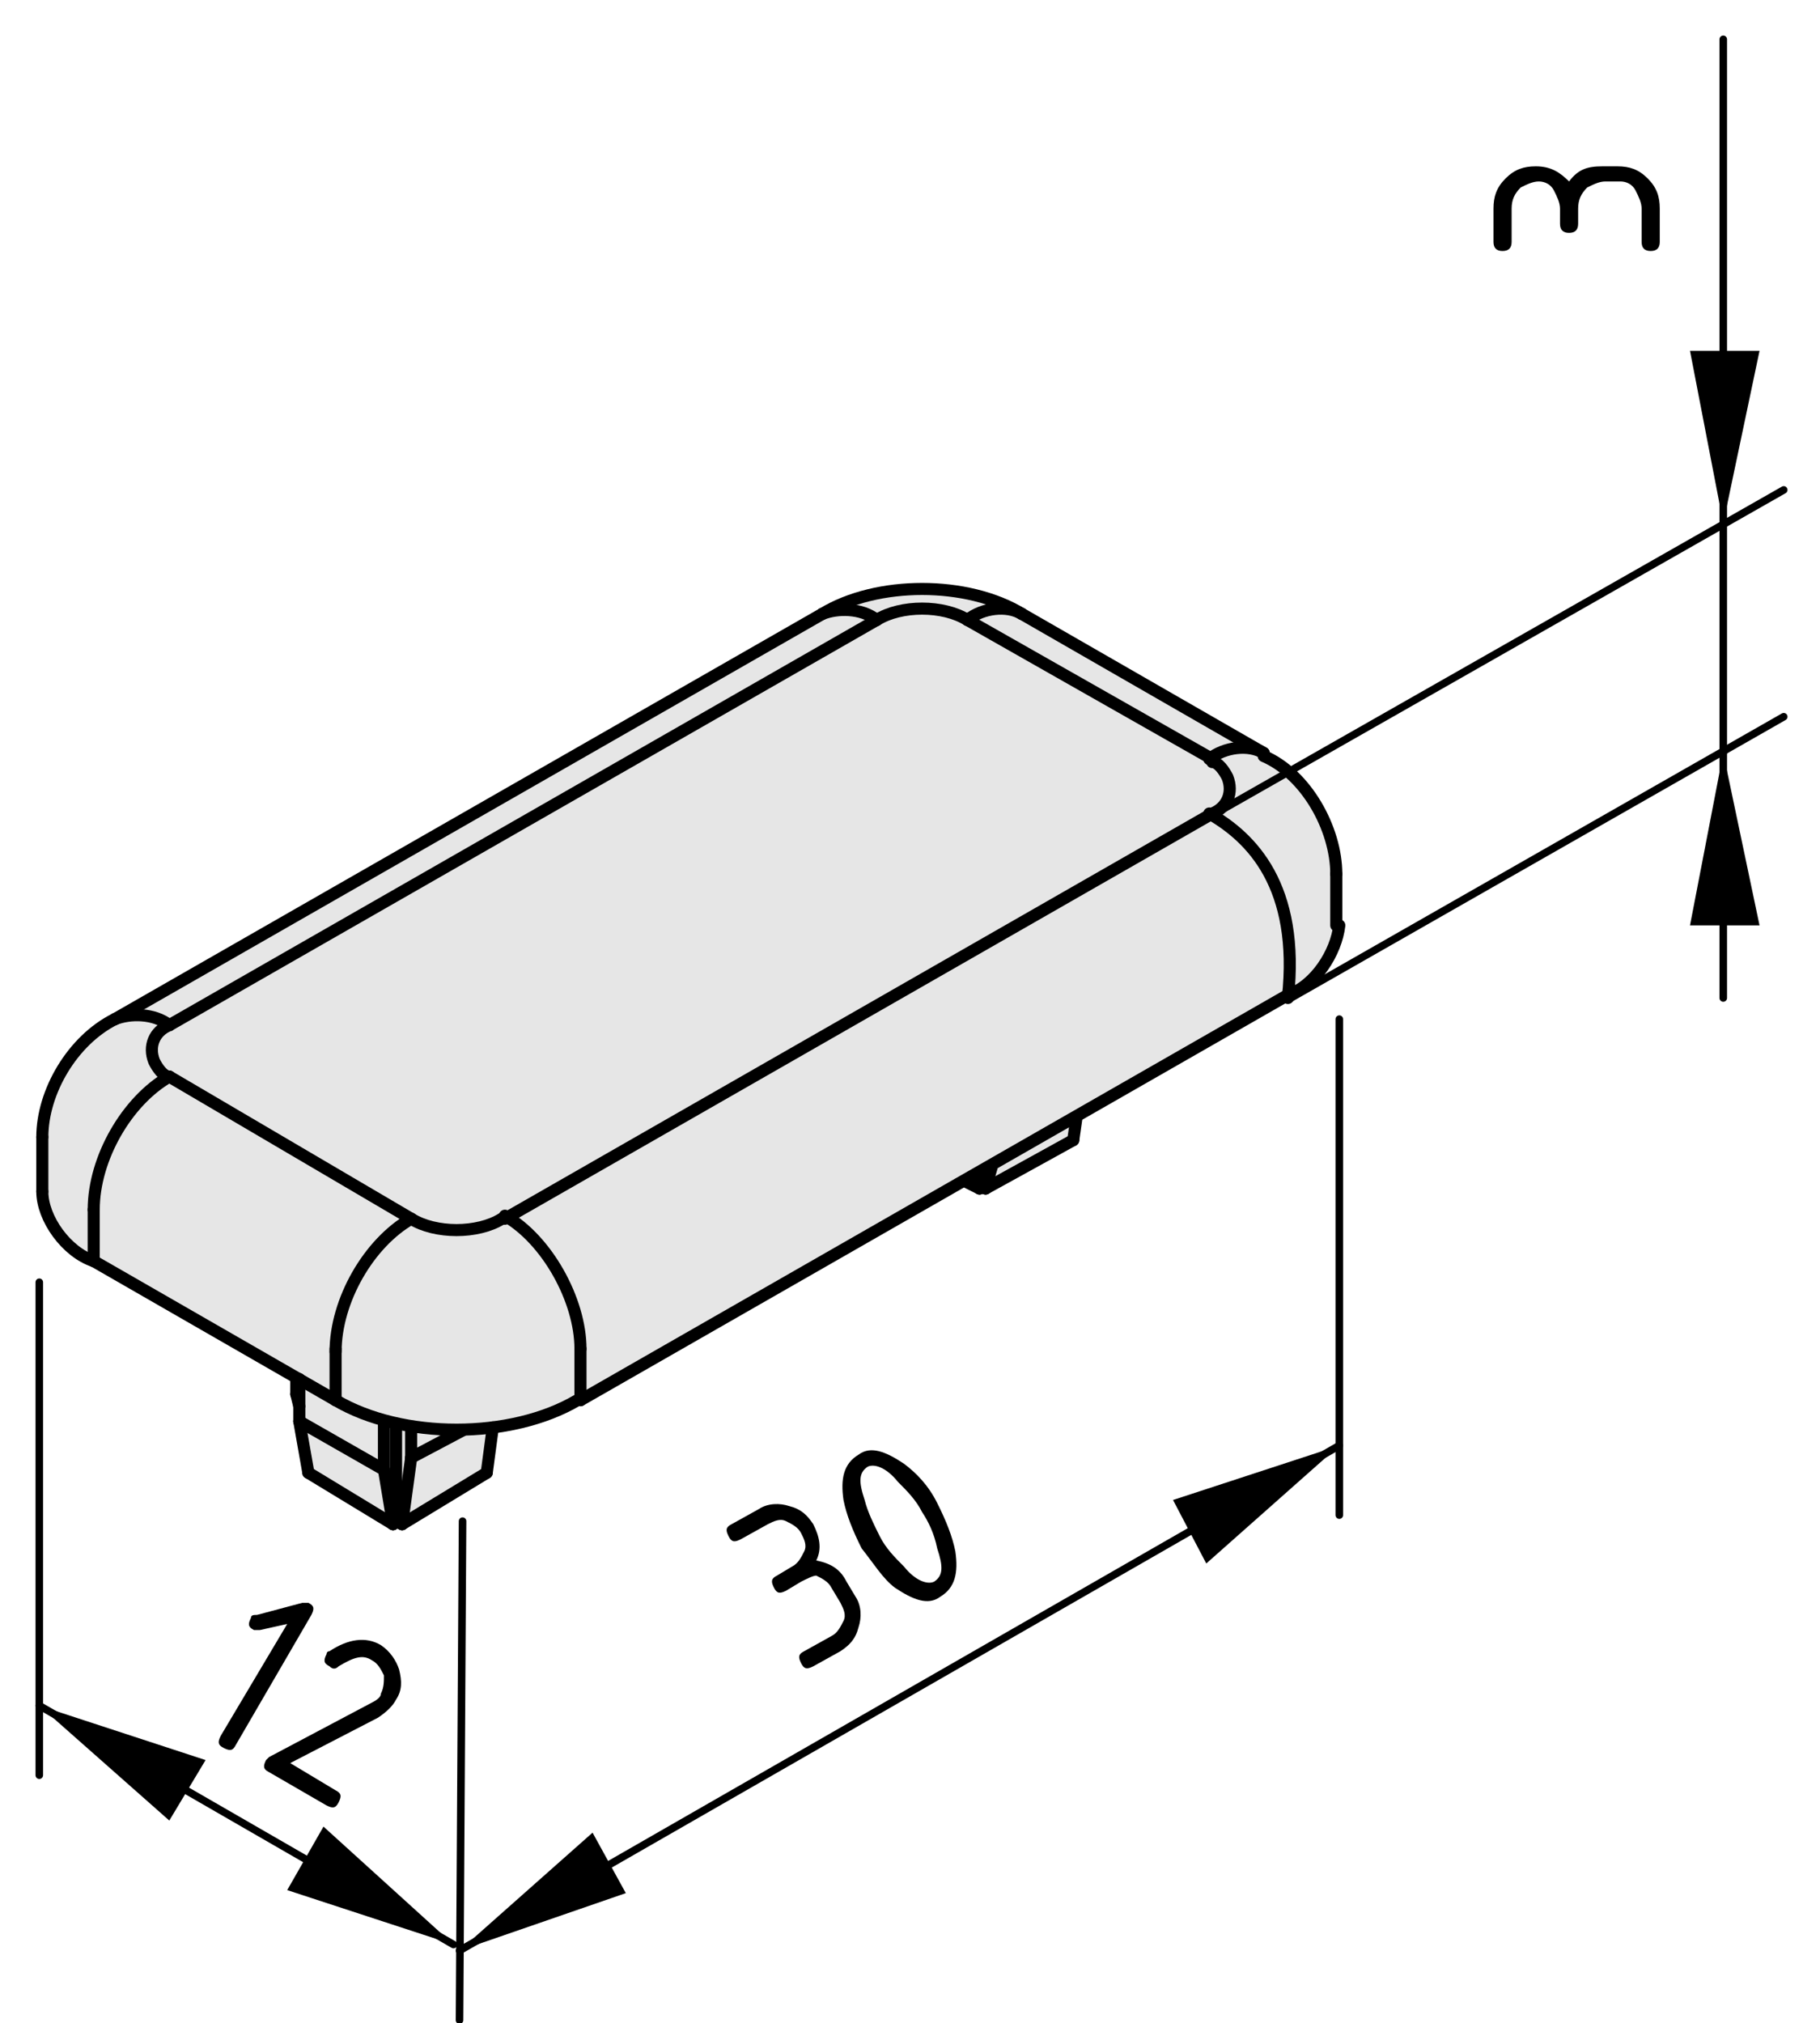 <?xml version="1.0" encoding="utf-8"?>
<!-- Generator: Adobe Illustrator 19.0.0, SVG Export Plug-In . SVG Version: 6.00 Build 0)  -->
<svg version="1.1" xmlns="http://www.w3.org/2000/svg" xmlns:xlink="http://www.w3.org/1999/xlink" x="0px" y="0px"
	 viewBox="0 0 60.2 66.9" style="enable-background:new 0 0 60.2 66.9;" xml:space="preserve">
<style type="text/css">
	.st0{fill:#E6E6E6;}
	.st1{fill:none;stroke:#000000;stroke-width:0.25;stroke-linecap:round;stroke-linejoin:round;}
	.st2{fill:none;stroke:#000000;stroke-width:0.4;stroke-linecap:round;stroke-linejoin:round;}
</style>
<g id="Grauhinterlegung">
	<path class="st0" d="M1.4,39.6l0-2.4c0,0,0.4-1.8,1-2.5c0.6-0.7,1.7-1.3,1.7-1.3l23.4-13.4c0,0,1.3-0.7,3-0.6
		c1.7,0.1,2.1,0.3,2.1,0.3l0.5,0.2l8.2,4.7c0,0,1.1,0.4,1.7,1.3c0.6,0.9,1.1,1.6,1.1,2.1c0,0.5,0.1,1.3,0.1,1.3l-0.1,0.5
		c0,0,0.1,0.6,0,1.1c-0.1,0.5-0.4,0.9-0.6,1.2c-0.2,0.2-0.4,0.5-0.4,0.5l-7.6,4.4l-0.1,0.7l-2.9,1.6L32.1,39l-12.7,7.2
		c0,0-0.9,0.7-1.8,0.9c-0.9,0.2-1.3,0.3-1.3,0.3L16,48.9l-2.8,1.4l-3.2-1.5l-0.2-2v-1.2L3,41.7c0,0-0.7-0.4-1-0.8S1.4,39.6,1.4,39.6
		z"/>
</g>
<g id="Bemaßung">
	<polygon points="44.3,47.8 38.8,49.6 39.9,51.7 	"/>
	<line class="st1" x1="44.3" y1="33.7" x2="44.3" y2="50.1"/>
	<line class="st1" x1="15.2" y1="64.5" x2="44.3" y2="47.8"/>
	<g>
		<path d="M26.5,52.3L26,52.6c-0.2,0.1-0.3,0.1-0.4-0.1c-0.1-0.2-0.1-0.3,0.1-0.4l0.5-0.3c0.2-0.1,0.3-0.3,0.4-0.5s0-0.4-0.1-0.6
			c-0.1-0.2-0.3-0.3-0.5-0.4c-0.2-0.1-0.4,0-0.6,0.1l-0.9,0.5c-0.2,0.1-0.3,0.1-0.4-0.1c-0.1-0.2-0.1-0.3,0.1-0.4l0.9-0.5
			c0.3-0.2,0.7-0.2,1-0.1c0.4,0.1,0.6,0.3,0.8,0.6c0.2,0.4,0.3,0.8,0.1,1.2c0.5,0.1,0.8,0.3,1,0.7l0.3,0.5c0.2,0.3,0.2,0.7,0.1,1
			c-0.1,0.4-0.3,0.6-0.6,0.8l-0.9,0.5c-0.2,0.1-0.3,0.1-0.4-0.1c-0.1-0.2-0.1-0.3,0.1-0.4l0.9-0.5c0.2-0.1,0.3-0.3,0.4-0.5
			s0-0.4-0.1-0.6l-0.3-0.5c-0.1-0.2-0.3-0.3-0.5-0.4C26.9,52.1,26.7,52.2,26.5,52.3z"/>
		<path d="M31,49.7c0.3,0.6,0.5,1.1,0.6,1.6c0.1,0.7,0,1.2-0.5,1.5c-0.4,0.3-0.9,0.1-1.5-0.3c-0.4-0.3-0.7-0.8-1.1-1.3
			c-0.3-0.6-0.5-1.1-0.6-1.6c-0.1-0.7,0-1.2,0.5-1.5c0.4-0.3,0.9-0.1,1.5,0.3C30.3,48.7,30.7,49.1,31,49.7z M30.5,50
			c-0.2-0.4-0.5-0.7-0.8-1c-0.4-0.5-0.8-0.6-1-0.5c-0.3,0.2-0.3,0.5-0.1,1.1c0.1,0.4,0.3,0.8,0.5,1.2c0.2,0.4,0.5,0.7,0.8,1
			c0.4,0.5,0.8,0.6,1,0.5c0.3-0.2,0.3-0.5,0.1-1.1C30.9,50.7,30.7,50.3,30.5,50z"/>
	</g>
	<g id="DIMENSION_3_">
		<g id="BLOCK_x5F_RECORD_5_">
			<g id="SOLID_7_">
				<polygon points="57,24.9 55.9,30.6 58.2,30.6 				"/>
			</g>
			<g id="SOLID_6_">
				<polygon points="57,17.3 58.2,11.6 55.9,11.6 				"/>
			</g>
			<g id="LINE_51_">
				<line class="st1" x1="42.7" y1="33" x2="59" y2="23.7"/>
			</g>
			<g id="LINE_50_">
				<line class="st1" x1="40.2" y1="26.9" x2="59" y2="16.2"/>
			</g>
			<g id="LINE_49_">
				<line class="st1" x1="57" y1="24.9" x2="57" y2="33"/>
			</g>
			<g id="LINE_35_">
				<line class="st1" x1="57" y1="24.9" x2="57" y2="17.3"/>
			</g>
			<g id="LINE_30_">
				<line class="st1" x1="57" y1="17.3" x2="57" y2="1.3"/>
			</g>
			<g id="MTEXT_3_">
				<g>
					<path d="M52.2,6.9v0.5c0,0.2-0.1,0.3-0.3,0.3c-0.2,0-0.3-0.1-0.3-0.3V6.9c0-0.2-0.1-0.4-0.2-0.6S51.1,6,50.9,6
						c-0.2,0-0.4,0.1-0.6,0.2C50.1,6.4,50,6.6,50,6.9v1.1c0,0.2-0.1,0.3-0.3,0.3c-0.2,0-0.3-0.1-0.3-0.3V6.9c0-0.4,0.1-0.7,0.4-1
						s0.6-0.4,1-0.4c0.5,0,0.8,0.2,1.1,0.5c0.3-0.4,0.6-0.5,1.1-0.5h0.5c0.4,0,0.7,0.1,1,0.4c0.3,0.3,0.4,0.6,0.4,1v1.1
						c0,0.2-0.1,0.3-0.3,0.3c-0.2,0-0.3-0.1-0.3-0.3V6.9c0-0.2-0.1-0.4-0.2-0.6S53.8,6,53.6,6h-0.5c-0.2,0-0.4,0.1-0.6,0.2
						C52.3,6.4,52.2,6.6,52.2,6.9z"/>
				</g>
			</g>
		</g>
	</g>
	<g id="DIMENSION_8_">
		<g id="BLOCK_x5F_RECORD_11_">
			<g id="SOLID_17_">
				<polygon points="15,64.3 10.7,60.4 9.5,62.5 				"/>
			</g>
			<g id="SOLID_16_">
				<polygon points="1.3,56.4 5.6,60.2 6.8,58.2 				"/>
			</g>
			<g id="LINE_103_">
				<line class="st1" x1="1.3" y1="42.4" x2="1.3" y2="58.7"/>
			</g>
			<g id="LINE_102_">
				<line class="st1" x1="15" y1="64.3" x2="1.3" y2="56.4"/>
			</g>
			<g id="MTEXT_8_">
				<g>
					<path d="M9.5,53.7l-0.9,0.2c-0.1,0-0.1,0-0.2,0c-0.2-0.1-0.2-0.2-0.1-0.4c0-0.1,0.1-0.1,0.2-0.1L10,53c0.1,0,0.2,0,0.2,0
						c0.2,0.1,0.2,0.2,0.1,0.4l-2.5,4.3c-0.1,0.2-0.2,0.2-0.4,0.1s-0.2-0.2-0.1-0.4L9.5,53.7z"/>
					<path d="M12.6,54.4c0.3,0.2,0.5,0.5,0.6,0.8c0.1,0.4,0.1,0.7-0.1,1c-0.1,0.2-0.3,0.4-0.6,0.6l-2.9,1.5l1.5,0.9
						c0.2,0.1,0.2,0.2,0.1,0.4c-0.1,0.2-0.2,0.2-0.4,0.1l-1.9-1.1c-0.2-0.1-0.2-0.2-0.1-0.4c0,0,0.1-0.1,0.1-0.1l3.4-1.8
						c0.2-0.1,0.3-0.2,0.3-0.3c0.1-0.2,0.1-0.4,0.1-0.6c-0.1-0.2-0.2-0.4-0.4-0.5c-0.3-0.2-0.6-0.1-1.1,0.2c-0.1,0.1-0.2,0.1-0.3,0
						c-0.2-0.1-0.2-0.2-0.1-0.4c0,0,0-0.1,0.1-0.1C11.5,54.2,12.1,54.1,12.6,54.4z"/>
				</g>
			</g>
		</g>
	</g>
	<polygon points="15.2,64.5 20.7,62.6 19.6,60.6 	"/>
	<line class="st1" x1="15.3" y1="50.3" x2="15.2" y2="66.8"/>
</g>
<g id="Kontur">
	<g id="ARC_35_">
		<path class="st2" d="M3.8,33.7c-1.4,0.7-2.4,2.4-2.4,3.9"/>
	</g>
	<g id="LINE_93_">
		<line class="st2" x1="1.4" y1="37.6" x2="1.4" y2="39.4"/>
	</g>
	<g id="LINE_92_">
		<line class="st2" x1="27.2" y1="20.3" x2="3.8" y2="33.7"/>
	</g>
	<g id="ARC_34_">
		<path class="st2" d="M44.2,28.9c0-1.5-1-3.3-2.4-3.9"/>
	</g>
	<g id="LINE_91_">
		<line class="st2" x1="44.2" y1="30.6" x2="44.2" y2="28.9"/>
	</g>
	<g id="LINE_90_">
		<line class="st2" x1="41.8" y1="24.9" x2="33.8" y2="20.3"/>
	</g>
	<g id="ARC_33_">
		<path class="st2" d="M33.8,20.3c-1.8-1.1-4.8-1.1-6.6,0"/>
	</g>
	<g id="ARC_32_">
		<path class="st2" d="M11.1,46.3c2.2,1.3,5.8,1.3,8,0"/>
	</g>
	<g id="LINE_89_">
		<line class="st2" x1="11.1" y1="46.3" x2="3.1" y2="41.7"/>
	</g>
	<g id="LINE_88_">
		<line class="st2" x1="42.6" y1="32.9" x2="19.2" y2="46.3"/>
	</g>
	<g id="LINE_87_">
		<line class="st2" x1="9.9" y1="47" x2="9.9" y2="45.6"/>
	</g>
	<g id="LINE_86_">
		<line class="st2" x1="12.7" y1="48.6" x2="12.7" y2="47"/>
	</g>
	<g id="LINE_85_">
		<line class="st2" x1="12.7" y1="48.6" x2="9.9" y2="47"/>
	</g>
	<g id="LINE_84_">
		<line class="st2" x1="13.6" y1="48.2" x2="13.6" y2="47.2"/>
	</g>
	<g id="LINE_83_">
		<line class="st2" x1="13.6" y1="48.2" x2="15.3" y2="47.3"/>
	</g>
	<g id="LINE_82_">
		<line class="st2" x1="13.3" y1="50.4" x2="13.1" y2="50.3"/>
	</g>
	<g id="LINE_81_">
		<line class="st2" x1="13.1" y1="50.3" x2="13.1" y2="47.1"/>
	</g>
	<g id="LINE_80_">
		<line class="st2" x1="13.3" y1="50.4" x2="13.6" y2="48.2"/>
	</g>
	<g id="LINE_79_">
		<line class="st2" x1="13.1" y1="50.3" x2="13" y2="50.4"/>
	</g>
	<g id="LINE_78_">
		<line class="st2" x1="12.7" y1="48.6" x2="13" y2="50.4"/>
	</g>
	<g id="ARC_31_">
		<path class="st2" d="M1.4,39.4c0,0.9,0.8,2,1.7,2.3"/>
	</g>
	<g id="LINE_77_">
		<line class="st2" x1="9.8" y1="46.1" x2="9.9" y2="46.5"/>
	</g>
	<g id="LINE_76_">
		<line class="st2" x1="9.8" y1="46.1" x2="9.8" y2="45.6"/>
	</g>
	<g id="LINE_75_">
		<line class="st2" x1="16.1" y1="48.7" x2="13.3" y2="50.4"/>
	</g>
	<g id="LINE_74_">
		<line class="st2" x1="16.3" y1="47.2" x2="16.1" y2="48.7"/>
	</g>
	<g id="LINE_73_">
		<line class="st2" x1="13" y1="50.4" x2="10.2" y2="48.7"/>
	</g>
	<g id="LINE_72_">
		<line class="st2" x1="10.2" y1="48.7" x2="9.9" y2="47"/>
	</g>
	<g id="ARC_30_">
		<path class="st2" d="M42.6,32.9c0.9-0.3,1.6-1.4,1.7-2.3"/>
	</g>
	<g id="LINE_71_">
		<line class="st2" x1="32.6" y1="39.3" x2="32.5" y2="39.2"/>
	</g>
	<g id="LINE_70_">
		<line class="st2" x1="32.5" y1="39.2" x2="32.5" y2="38.8"/>
	</g>
	<g id="LINE_69_">
		<line class="st2" x1="32.6" y1="39.3" x2="32.8" y2="38.6"/>
	</g>
	<g id="LINE_68_">
		<line class="st2" x1="32.5" y1="39.2" x2="32.4" y2="39.3"/>
	</g>
	<g id="LINE_67_">
		<line class="st2" x1="32.3" y1="38.9" x2="32.4" y2="39.3"/>
	</g>
	<g id="LINE_66_">
		<line class="st2" x1="35.5" y1="37.7" x2="32.6" y2="39.3"/>
	</g>
	<g id="LINE_65_">
		<line class="st2" x1="35.6" y1="37" x2="35.5" y2="37.7"/>
	</g>
	<g id="LINE_64_">
		<line class="st2" x1="32.4" y1="39.3" x2="32" y2="39.1"/>
	</g>
	<g id="ARC_29_">
		<path class="st2" d="M19.2,44.6c0-1.6-1.1-3.6-2.5-4.4"/>
	</g>
	<g id="LINE_63_">
		<line class="st2" x1="16.7" y1="40.3" x2="40.1" y2="26.9"/>
	</g>
	<g id="LINE_62_">
		<line class="st2" x1="19.2" y1="44.6" x2="19.2" y2="46.3"/>
	</g>
	<g id="LINE_61_">
		<line class="st2" x1="11.1" y1="46.3" x2="11.1" y2="44.6"/>
	</g>
	<g id="ARC_28_">
		<path class="st2" d="M13.6,40.3c-1.4,0.8-2.5,2.7-2.5,4.4"/>
	</g>
	<g id="ARC_27_">
		<path class="st2" d="M13.6,40.3c0.8,0.5,2.2,0.5,3,0"/>
	</g>
	<g id="LINE_60_">
		<line class="st2" x1="5.6" y1="35.6" x2="13.6" y2="40.3"/>
	</g>
	<g id="ARC_26_">
		<path class="st2" d="M5.6,35.6c-1.4,0.8-2.5,2.7-2.5,4.4"/>
	</g>
	<g id="LINE_59_">
		<line class="st2" x1="3.1" y1="40" x2="3.1" y2="41.7"/>
	</g>
	<g id="ARC_25_">
		<path class="st2" d="M5.6,33.9c-0.5,0.2-0.7,0.7-0.5,1.2c0.1,0.2,0.3,0.5,0.5,0.5"/>
	</g>
	<g id="LINE_58_">
		<line class="st2" x1="29" y1="20.5" x2="5.6" y2="33.9"/>
	</g>
	<g id="ARC_24_">
		<path class="st2" d="M5.6,33.9c-0.5-0.4-1.3-0.4-1.8-0.2"/>
	</g>
	<g id="ARC_23_">
		<path class="st2" d="M40.1,26.9c0.5-0.2,0.7-0.7,0.5-1.2c-0.1-0.2-0.3-0.5-0.5-0.5"/>
	</g>
	<g id="ARC_22_">
		<path class="st2" d="M42.6,33c0.4-3.7-1.2-5.3-2.6-6.1"/>
	</g>
	<g id="ARC_21_">
		<path class="st2" d="M32,20.5c-0.8-0.5-2.2-0.5-3,0"/>
	</g>
	<g id="ARC_14_">
		<path class="st2" d="M29,20.5c-0.5-0.4-1.3-0.4-1.8-0.2"/>
	</g>
	<g id="ARC_11_">
		<path class="st2" d="M33.8,20.3c-0.5-0.3-1.3-0.2-1.8,0.2"/>
	</g>
	<g id="LINE_57_">
		<line class="st2" x1="40.1" y1="25.1" x2="32" y2="20.5"/>
	</g>
	<g id="ARC_7_">
		<path class="st2" d="M41.8,24.9c-0.5-0.3-1.3-0.2-1.8,0.2"/>
	</g>
</g>
</svg>
